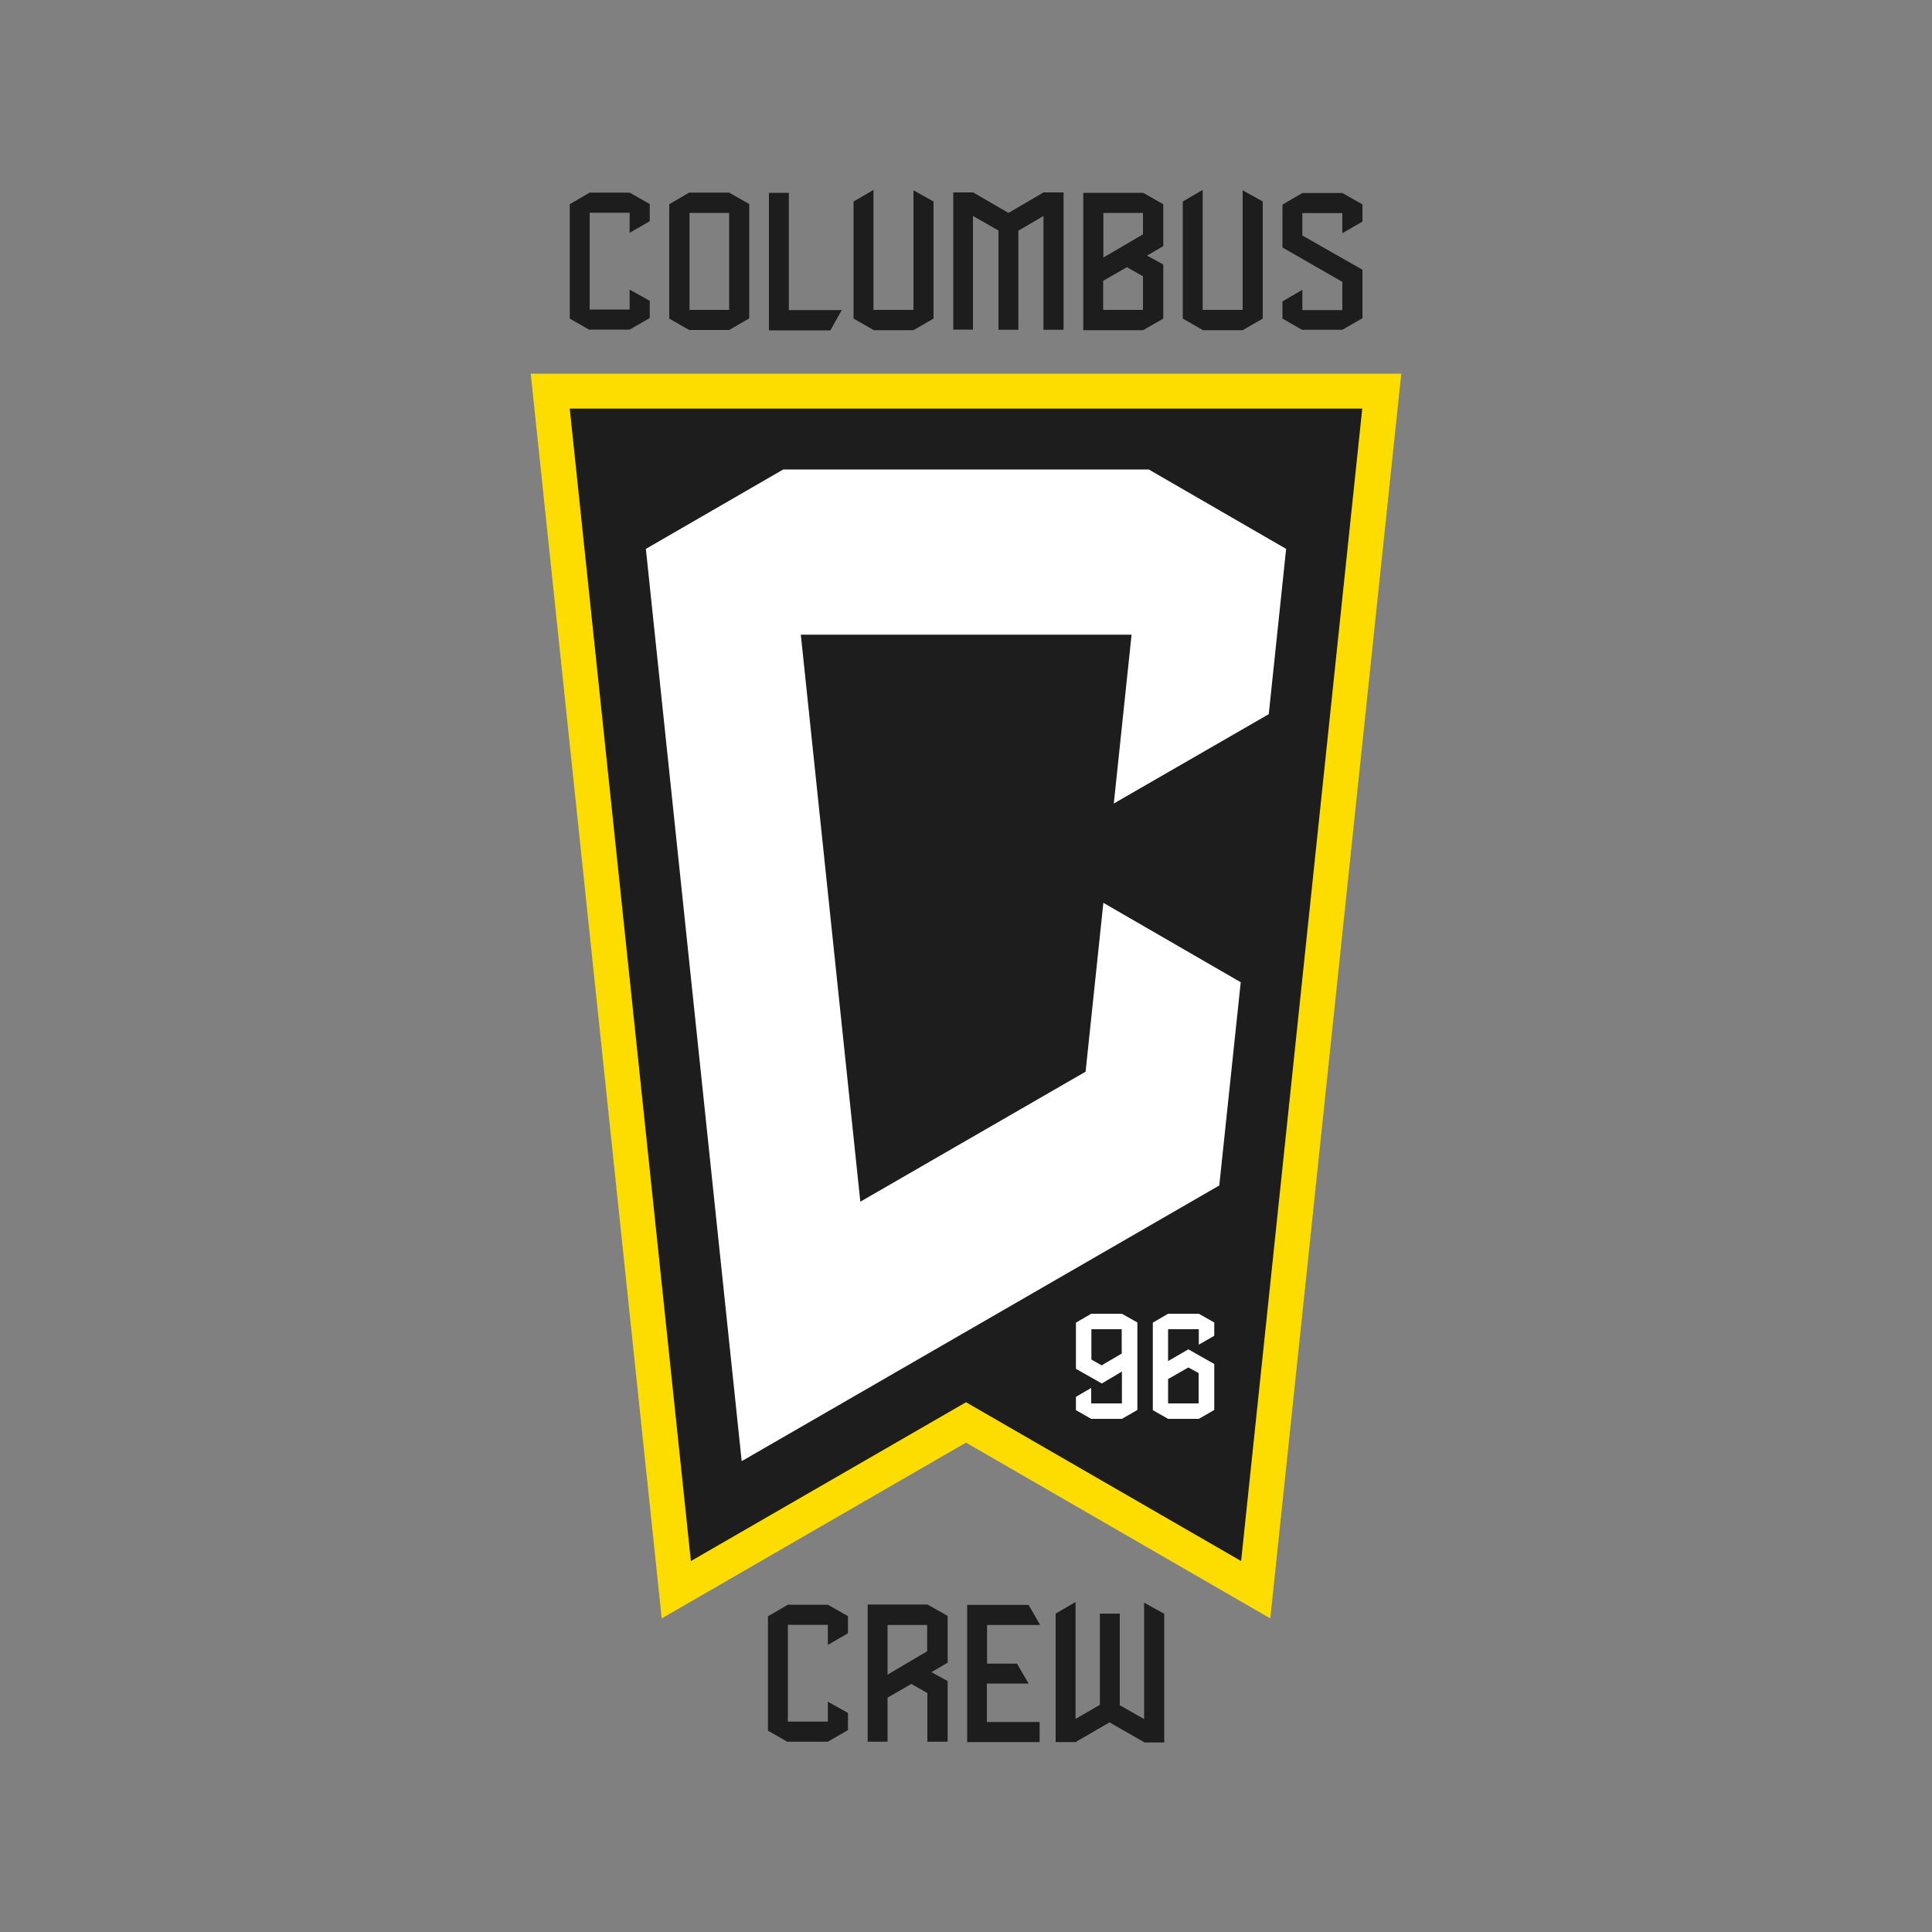 <svg viewBox="0 0 1000 1000" version="1.1" height="1000" width="1000" xmlns="http://www.w3.org/2000/svg" id="Layer_1">
  
  <rect x="0" y="0" width="1000" height="1000" fill="#808080" stroke="none"/>
  
  <defs>
    <style>
      .st0 {
        fill: #1d1d1d;
      }

      .st1 {
        fill: #fff;
      }

      .st2 {
        fill: #fddc00;
      }
    </style>
  </defs>
  <g id="CREST_FC">
    <g id="SHIELD">
      <g id="OUTLINE">
        <polygon points="274.7 193.4 725.3 193.4 657.5 837.7 500 746.7 342.5 837.7 274.7 193.4" class="st2"></polygon>
      </g>
      <g id="FLAG">
        <path d="M294.9,211.5l62.7,596.5,142.4-82.2,142.4,82.2,62.7-596.5h-410.3Z" class="st0"></path>
      </g>
    </g>
    <g id="DETAIL">
      <path d="M656.7,369.7l9-85.6-71.1-41.1h-189.2l-71.1,41.1,49.6,472.2,247.2-142.7,11.1-105.2-71.1-41.1-9.2,87.4-116.6,67.3-30.8-293.5h171.2l-9.2,87.4,80.3-46.3ZM564.8,734.4l-7.9-4.5v-6.9s7.9-4.6,7.9-4.6v8c.1,0,15.9,0,15.9,0v-16.5c0,0-10.4,6.2-10.4,6.2l-13.4-7.6v-23.9s7.9-4.6,7.9-4.6h15.9s8,4.5,8,4.5v45.3s-8,4.6-8,4.6h-15.9ZM564.9,703.7l5.3,3,10.4-6.1v-12.6s-15.7,0-15.7,0v15.6ZM604.6,734.4l-7.9-4.5v-45.3s7.9-4.6,7.9-4.6h15.9s8,4.5,8,4.5v6.9s-8,4.6-8,4.6v-8c-.1,0-15.9,0-15.9,0v16.5c0,0,10.5-6.1,10.5-6.1l13.4,7.6v23.8s-8,4.6-8,4.6h-15.9ZM604.6,713.7v12.7s15.8,0,15.8,0v-15.7c0,0-5.3-2.9-5.3-2.9l-10.5,6Z" class="st1"></path>
      <path d="M592.1,901.7l-17.8-10.2-17.6,10.2h-10.3s0-66.5,0-66.5l10.3-6v60.5c.1,0,12.6-7.3,12.6-7.3v-47.2s10.3,0,10.3,0v47.4c0,0,12.6,7.2,12.6,7.2v-60.3c-.1,0,10.4,5.8,10.4,5.8v66.6s-10.4,0-10.4,0ZM500.6,901.7v-71c0,0,31.8,0,31.8,0l6,10.4h-27.5c0,.1,0,20,0,20h15.5c0,0,6,10.3,6,10.3h-21.6c0,.1,0,19.9,0,19.9h27.3c0,0,0,10.4,0,10.4h-37.8ZM480,901.7v-25.4c0,0-8.3-4.7-8.3-4.7l-12.3,7.1v22.8s-10.3,0-10.3,0v-71c0,0,31,0,31,0l10.4,5.9v24.2s-8.4,4.9-8.4,4.9l8.4,4.6v31.4s-10.4,0-10.4,0ZM459.4,866.8l20.5-12.1v-13.6s-20.5,0-20.5,0v25.6ZM407.8,901.7l-10.3-5.9v-59.2s10.3-6,10.3-6h20.7s10.4,5.9,10.4,5.9v8.9s-10.4,6-10.4,6v-10.4c-.1,0-20.7,0-20.7,0v50.1c0,0,20.7,0,20.7,0v-10.3c0,0,10.4,5.8,10.4,5.8v8.9s-10.4,6-10.4,6h-20.7ZM674.1,170.8l-10.3-5.9v-8.9s10.3-6,10.3-6v10.5c.1,0,20.7,0,20.7,0v-14.6c0,0-31-17.8-31-17.8v-22.2s10.3-6,10.3-6h20.7s10.4,5.9,10.4,5.9v8.9s-10.4,6-10.4,6v-10.4c-.1,0-20.7,0-20.7,0v11.6c0,0,31.1,17.7,31.1,17.7v25.1s-10.4,6-10.4,6h-20.7ZM622.5,170.8l-10.3-5.9v-60.6s10.3-6,10.3-6v62.1c.1,0,20.7,0,20.7,0v-61.9c0,0,10.4,5.8,10.4,5.8v60.6s-10.4,6-10.4,6h-20.7ZM560.7,170.8v-71c0,0,31,0,31,0l10.4,5.9v21.7s-8.4,4.9-8.4,4.9l8.4,4.6v28s-10.4,6-10.4,6h-31ZM571,145.3v15.1s20.6,0,20.6,0v-17.4c0,0-8.3-4.7-8.3-4.7l-12.4,7.1ZM571.1,133.3l20.5-12v-11.1s-20.5,0-20.5,0v23ZM540.1,170.8v-59c0,0-13,7.6-13,7.6v51.3s-10.3,0-10.3,0v-51.4c0,0-13.2-7.5-13.2-7.5v58.8c.1,0-10.2,0-10.2,0v-71c0,0,10.3,0,10.3,0l18.3,10.6,18.1-10.6h10.4s0,71.1,0,71.1h-10.5ZM452.1,170.8l-10.3-5.9v-60.6s10.3-6,10.3-6v62.1c.1,0,20.7,0,20.7,0v-61.9c0,0,10.4,5.8,10.4,5.8v60.6s-10.4,6-10.4,6h-20.7ZM398,170.8v-71c0,0,10.3,0,10.3,0v60.7c0,0,27.4,0,27.4,0l-5.9,10.5h-31.8ZM356.7,170.8l-10.3-5.9v-59.2s10.3-6,10.3-6h20.7s10.4,5.9,10.4,5.9v59.2s-10.4,6-10.4,6h-20.7ZM356.8,160.4h20.6c0,0,0-50.2,0-50.2h-20.5v50.2ZM305.2,170.8l-10.3-5.9v-59.2s10.3-6,10.3-6h20.7s10.4,5.9,10.4,5.9v8.9s-10.4,6-10.4,6v-10.4c-.1,0-20.7,0-20.7,0v50.1c0,0,20.7,0,20.7,0v-10.3c0,0,10.4,5.8,10.4,5.8v8.9s-10.4,6-10.4,6h-20.7Z" class="st0"></path>
    </g>
  </g>
</svg>